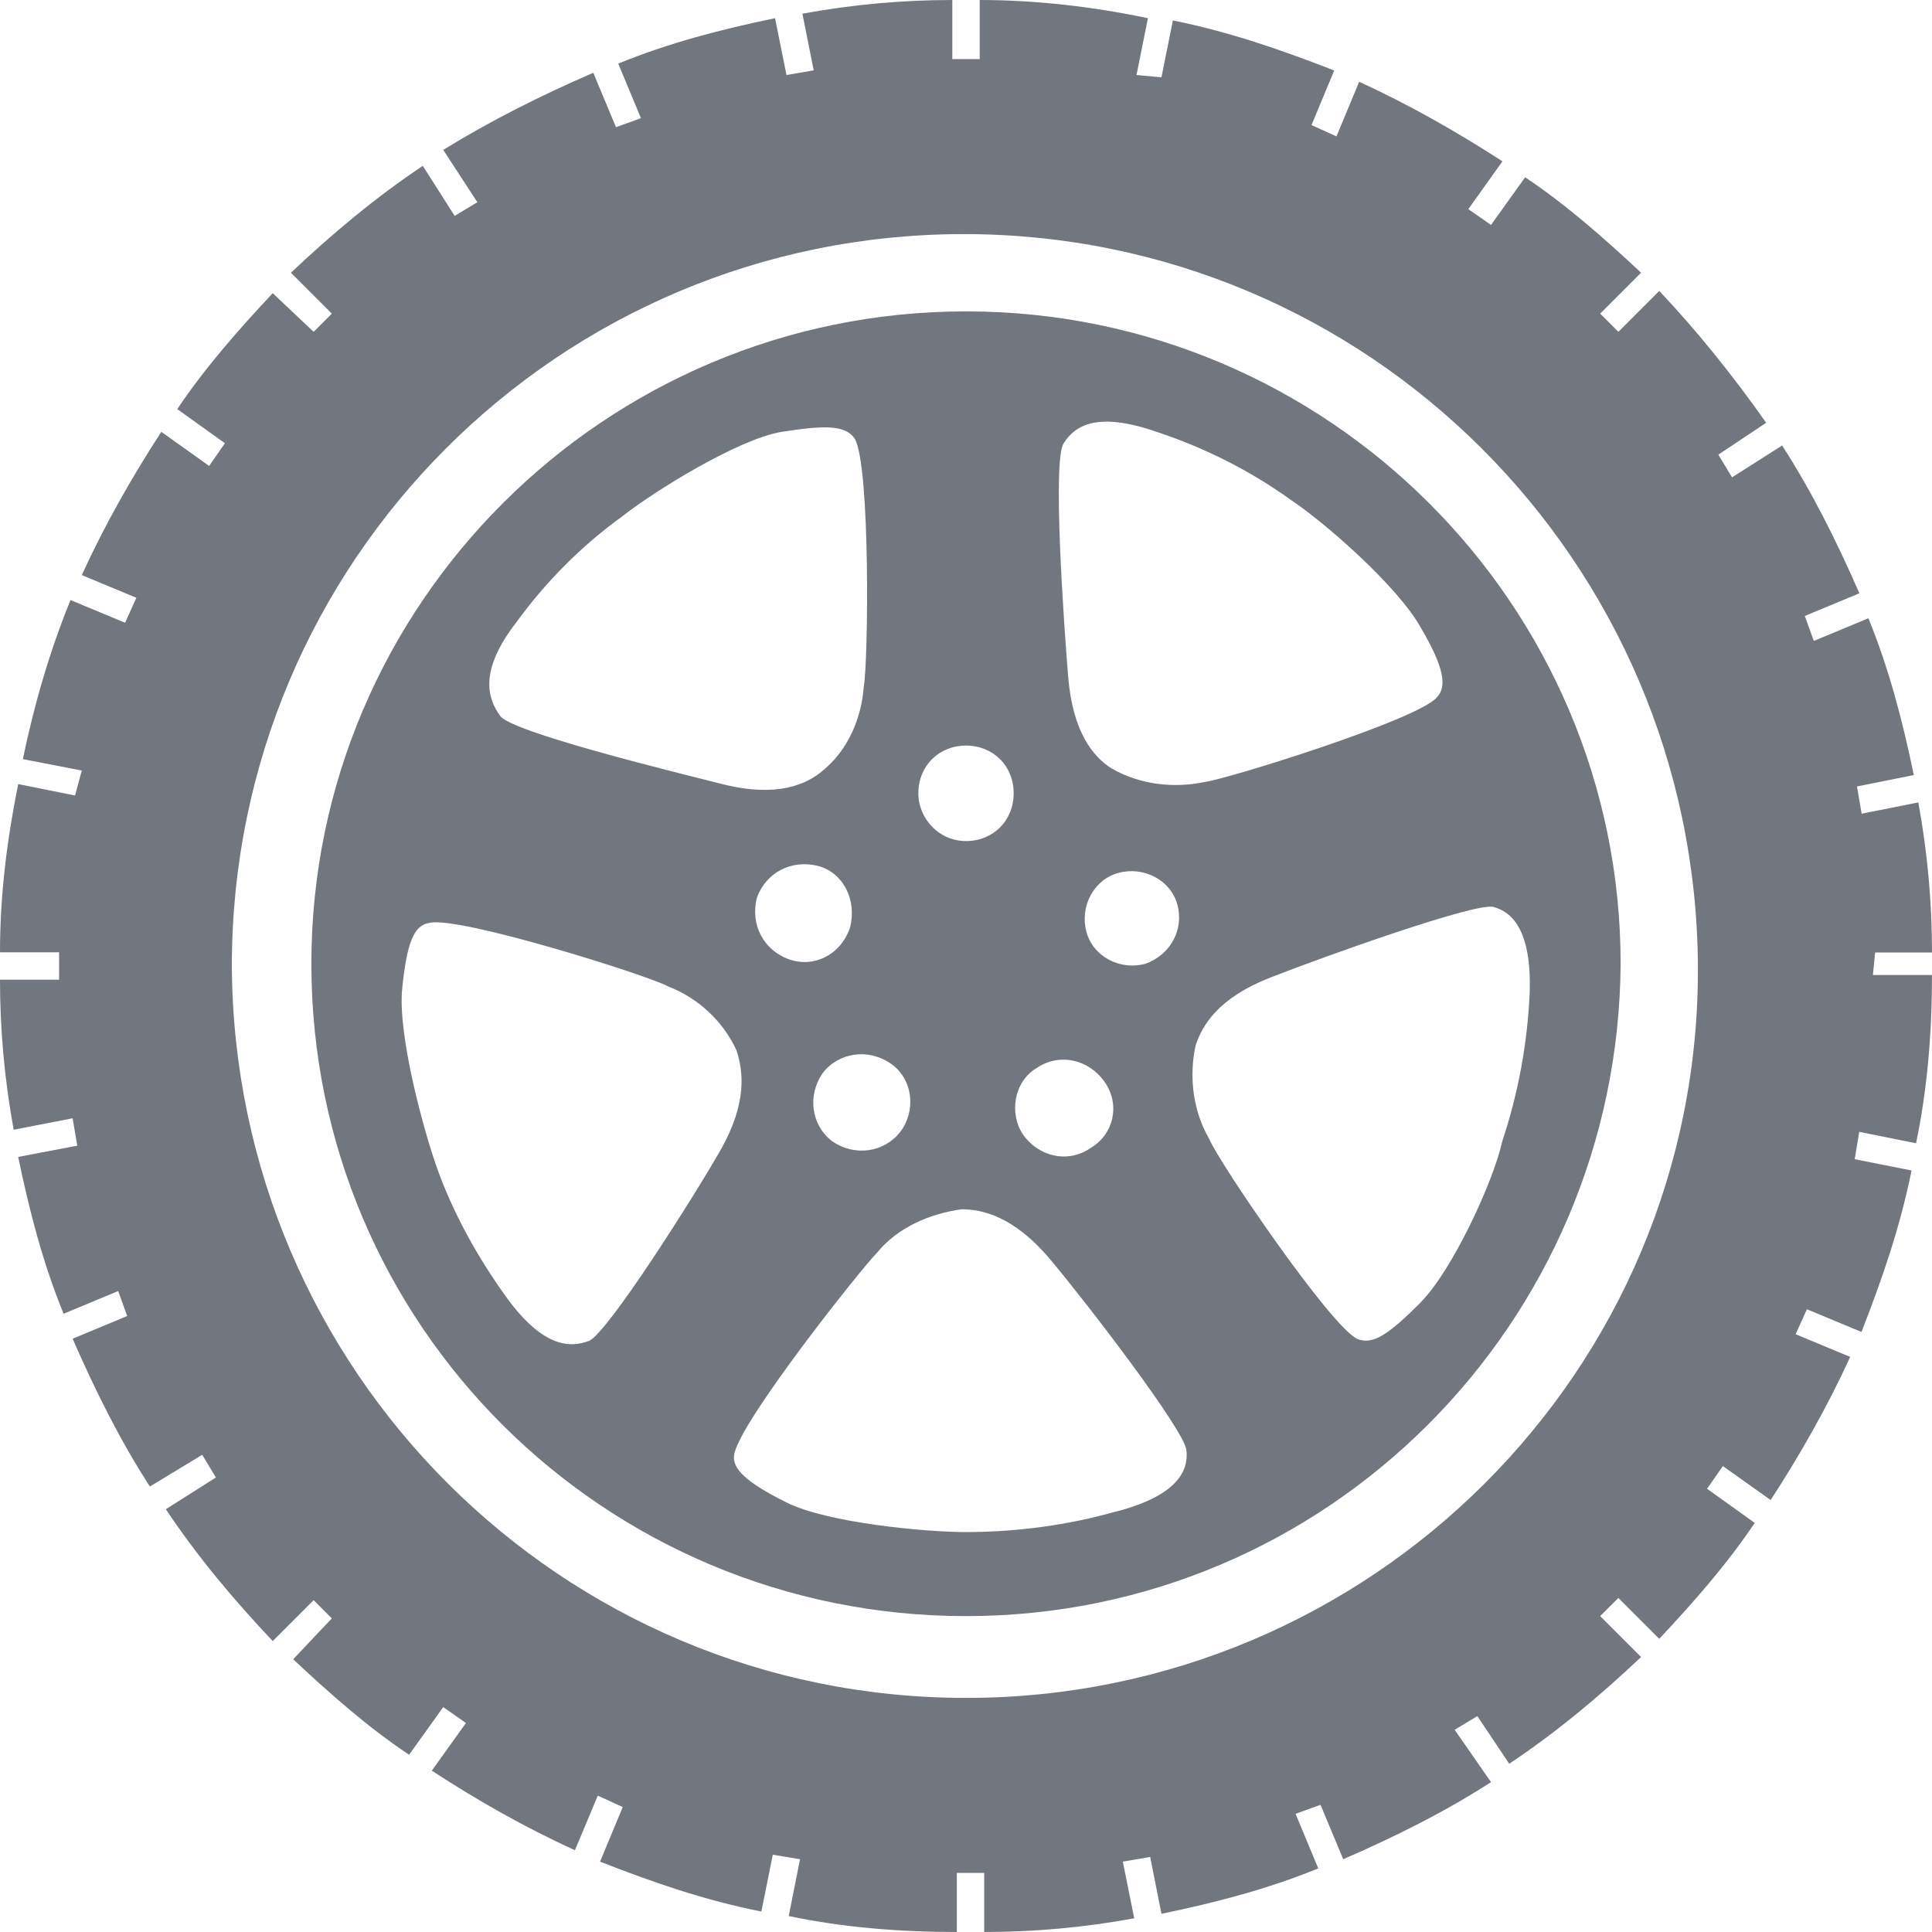<?xml version="1.0" encoding="UTF-8"?>
<svg width="12px" height="12px" viewBox="0 0 12 12" version="1.1" xmlns="http://www.w3.org/2000/svg" xmlns:xlink="http://www.w3.org/1999/xlink">
    <title>Motor racing</title>
    <g id="Motor-racing" stroke="none" stroke-width="1" fill="none" fill-rule="evenodd">
        <g fill="#72777F" fill-rule="nonzero" id="Shape">
            <path d="M11.647,5.916 L12,5.916 C12,5.605 11.972,5.294 11.915,4.984 L11.563,5.054 L11.534,4.885 L11.887,4.814 C11.817,4.475 11.732,4.151 11.605,3.84 L11.266,3.981 L11.21,3.826 L11.549,3.685 C11.407,3.36 11.252,3.05 11.069,2.767 L10.758,2.965 L10.673,2.824 L10.97,2.626 C10.772,2.344 10.546,2.061 10.306,1.807 L10.052,2.061 L9.939,1.948 L10.193,1.694 C9.967,1.482 9.727,1.271 9.473,1.101 L9.261,1.397 L9.12,1.299 L9.332,1.002 C9.049,0.819 8.753,0.65 8.442,0.508 L8.301,0.847 L8.146,0.777 L8.287,0.438 C7.962,0.311 7.638,0.198 7.285,0.127 L7.214,0.48 L7.059,0.466 L7.13,0.113 C6.791,0.042 6.438,0 6.085,0 L6.085,0.367 L5.915,0.367 L5.915,0 C5.605,0 5.294,0.028 4.984,0.085 L5.054,0.437 L4.885,0.466 L4.814,0.113 C4.475,0.183 4.15,0.268 3.84,0.395 L3.981,0.734 L3.826,0.79 L3.685,0.452 C3.36,0.593 3.05,0.748 2.753,0.931 L2.965,1.256 L2.824,1.341 L2.626,1.03 C2.33,1.228 2.061,1.454 1.807,1.694 L2.061,1.948 L1.948,2.061 L1.694,1.821 C1.482,2.047 1.271,2.287 1.101,2.541 L1.397,2.753 L1.299,2.894 L1.002,2.682 C0.819,2.964 0.65,3.261 0.508,3.572 L0.847,3.713 L0.777,3.868 L0.438,3.727 C0.311,4.037 0.212,4.376 0.142,4.715 L0.508,4.786 L0.466,4.941 L0.113,4.87 C0.042,5.223 0,5.562 0,5.915 L0.367,5.915 L0.367,6.085 L0,6.085 C0,6.396 0.028,6.706 0.085,7.017 L0.451,6.946 L0.48,7.116 L0.113,7.186 C0.183,7.525 0.268,7.85 0.395,8.16 L0.734,8.019 L0.79,8.174 L0.451,8.315 C0.593,8.64 0.748,8.951 0.931,9.233 L1.256,9.036 L1.341,9.177 L1.03,9.374 C1.228,9.671 1.454,9.939 1.694,10.193 L1.948,9.939 L2.061,10.052 L1.821,10.306 C2.047,10.518 2.287,10.73 2.541,10.899 L2.753,10.603 L2.894,10.702 L2.682,10.998 C2.964,11.182 3.261,11.351 3.571,11.492 L3.713,11.153 L3.868,11.224 L3.727,11.563 C4.051,11.69 4.376,11.803 4.729,11.873 L4.8,11.52 L4.969,11.548 L4.899,11.901 C5.237,11.972 5.59,12 5.943,12 L5.943,11.633 L6.113,11.633 L6.113,12 C6.423,12 6.734,11.972 7.045,11.915 L6.974,11.563 L7.144,11.534 L7.214,11.887 C7.553,11.817 7.878,11.732 8.188,11.605 L8.047,11.266 L8.202,11.21 L8.343,11.548 C8.668,11.407 8.978,11.252 9.261,11.069 L9.035,10.744 L9.176,10.659 L9.374,10.955 C9.67,10.758 9.939,10.532 10.193,10.292 L9.939,10.038 L10.052,9.925 L10.306,10.179 C10.518,9.953 10.729,9.713 10.899,9.459 L10.603,9.247 L10.701,9.106 L10.998,9.317 C11.181,9.035 11.35,8.738 11.492,8.428 L11.153,8.287 L11.223,8.132 L11.562,8.273 C11.689,7.948 11.802,7.623 11.873,7.27 L11.52,7.2 L11.548,7.03 L11.901,7.101 C11.972,6.762 12,6.409 12,6.056 L11.633,6.056 L11.647,5.915 L11.647,5.916 Z M6,10.546 C3.487,10.546 1.454,8.513 1.44,6 C1.44,6 1.44,6 1.44,6 C1.44,3.487 3.473,1.454 5.986,1.454 C5.986,1.454 5.986,1.454 5.986,1.454 C8.498,1.454 10.531,3.487 10.546,6 C10.546,6 10.546,6 10.546,6 C10.56,8.513 8.513,10.546 6,10.546 Z M6,1.934 C3.755,1.934 1.934,3.756 1.934,5.986 C1.934,8.231 3.755,10.038 6,10.038 C8.245,10.038 10.052,8.217 10.066,5.986 C10.066,3.756 8.245,1.934 6,1.934 L6,1.934 Z M6.607,2.753 C6.678,2.64 6.819,2.555 7.186,2.683 C7.482,2.781 7.765,2.923 8.019,3.106 C8.231,3.247 8.682,3.642 8.824,3.897 C8.965,4.137 8.993,4.264 8.922,4.334 C8.795,4.475 7.609,4.843 7.482,4.857 C7.285,4.899 7.073,4.871 6.903,4.772 C6.79,4.701 6.663,4.546 6.635,4.207 C6.607,3.869 6.536,2.852 6.607,2.753 L6.607,2.753 Z M7.115,5.986 C6.96,6.029 6.79,5.944 6.748,5.788 C6.706,5.633 6.791,5.464 6.946,5.422 C6.946,5.422 6.946,5.422 6.946,5.422 C7.101,5.379 7.271,5.464 7.313,5.619 C7.355,5.774 7.27,5.93 7.115,5.986 L7.115,5.986 Z M6.437,6.635 C6.579,6.537 6.762,6.579 6.861,6.72 C6.96,6.861 6.917,7.045 6.776,7.129 C6.776,7.129 6.776,7.129 6.776,7.129 C6.635,7.228 6.451,7.186 6.353,7.045 C6.268,6.918 6.296,6.72 6.437,6.635 C6.437,6.635 6.437,6.635 6.437,6.635 L6.437,6.635 Z M6,4.631 C6.17,4.631 6.296,4.758 6.296,4.927 C6.296,4.927 6.296,4.927 6.296,4.927 C6.296,5.097 6.169,5.224 6,5.224 C6,5.224 6,5.224 6,5.224 C5.83,5.224 5.704,5.082 5.704,4.927 C5.704,4.758 5.831,4.631 6,4.631 L6,4.631 L6,4.631 Z M5.591,7.031 C5.492,7.158 5.308,7.186 5.167,7.087 C5.04,6.989 5.012,6.805 5.111,6.664 C5.111,6.664 5.111,6.664 5.111,6.664 C5.209,6.537 5.393,6.509 5.534,6.607 C5.534,6.607 5.534,6.607 5.534,6.607 C5.675,6.706 5.689,6.904 5.591,7.031 C5.591,7.031 5.591,7.031 5.591,7.031 L5.591,7.031 Z M4.899,5.958 C4.744,5.901 4.659,5.746 4.701,5.576 C4.701,5.576 4.701,5.576 4.701,5.576 C4.758,5.421 4.913,5.336 5.083,5.379 C5.083,5.379 5.083,5.379 5.083,5.379 C5.238,5.421 5.323,5.59 5.28,5.76 C5.28,5.76 5.28,5.76 5.28,5.76 C5.224,5.93 5.055,6.014 4.899,5.958 L4.899,5.958 L4.899,5.958 Z M3.205,3.868 C3.389,3.614 3.614,3.388 3.868,3.205 C4.066,3.049 4.589,2.725 4.857,2.682 C5.125,2.64 5.252,2.64 5.309,2.725 C5.407,2.894 5.393,4.122 5.365,4.264 C5.351,4.461 5.267,4.659 5.111,4.786 C5.012,4.871 4.829,4.956 4.49,4.871 C4.151,4.786 3.177,4.546 3.107,4.447 C3.036,4.349 2.965,4.179 3.205,3.868 L3.205,3.868 L3.205,3.868 Z M3.656,8.329 C3.543,8.372 3.374,8.372 3.148,8.061 C2.964,7.807 2.809,7.525 2.71,7.242 C2.626,7.002 2.47,6.424 2.498,6.141 C2.527,5.859 2.569,5.746 2.668,5.732 C2.852,5.689 4.023,6.057 4.15,6.127 C4.334,6.198 4.489,6.339 4.574,6.523 C4.616,6.65 4.644,6.847 4.475,7.144 C4.306,7.44 3.769,8.287 3.656,8.33 L3.656,8.33 L3.656,8.329 Z M6.932,9.388 C6.636,9.473 6.311,9.516 6,9.516 C5.746,9.516 5.139,9.459 4.885,9.332 C4.63,9.205 4.546,9.12 4.56,9.036 C4.588,8.838 5.35,7.878 5.449,7.779 C5.576,7.624 5.774,7.539 5.972,7.511 C6.099,7.511 6.296,7.553 6.522,7.821 C6.748,8.09 7.355,8.88 7.369,9.007 C7.384,9.135 7.313,9.29 6.931,9.389 L6.931,9.389 L6.932,9.388 Z M8.824,8.09 C8.626,8.287 8.527,8.358 8.428,8.315 C8.259,8.231 7.567,7.214 7.51,7.073 C7.412,6.904 7.383,6.692 7.426,6.494 C7.468,6.367 7.567,6.198 7.892,6.071 C8.217,5.944 9.162,5.605 9.275,5.633 C9.388,5.662 9.515,5.774 9.501,6.17 C9.487,6.481 9.43,6.791 9.331,7.088 C9.275,7.342 9.02,7.892 8.823,8.09 L8.823,8.09 L8.824,8.09 Z"></path>
        </g>
    </g>
</svg>